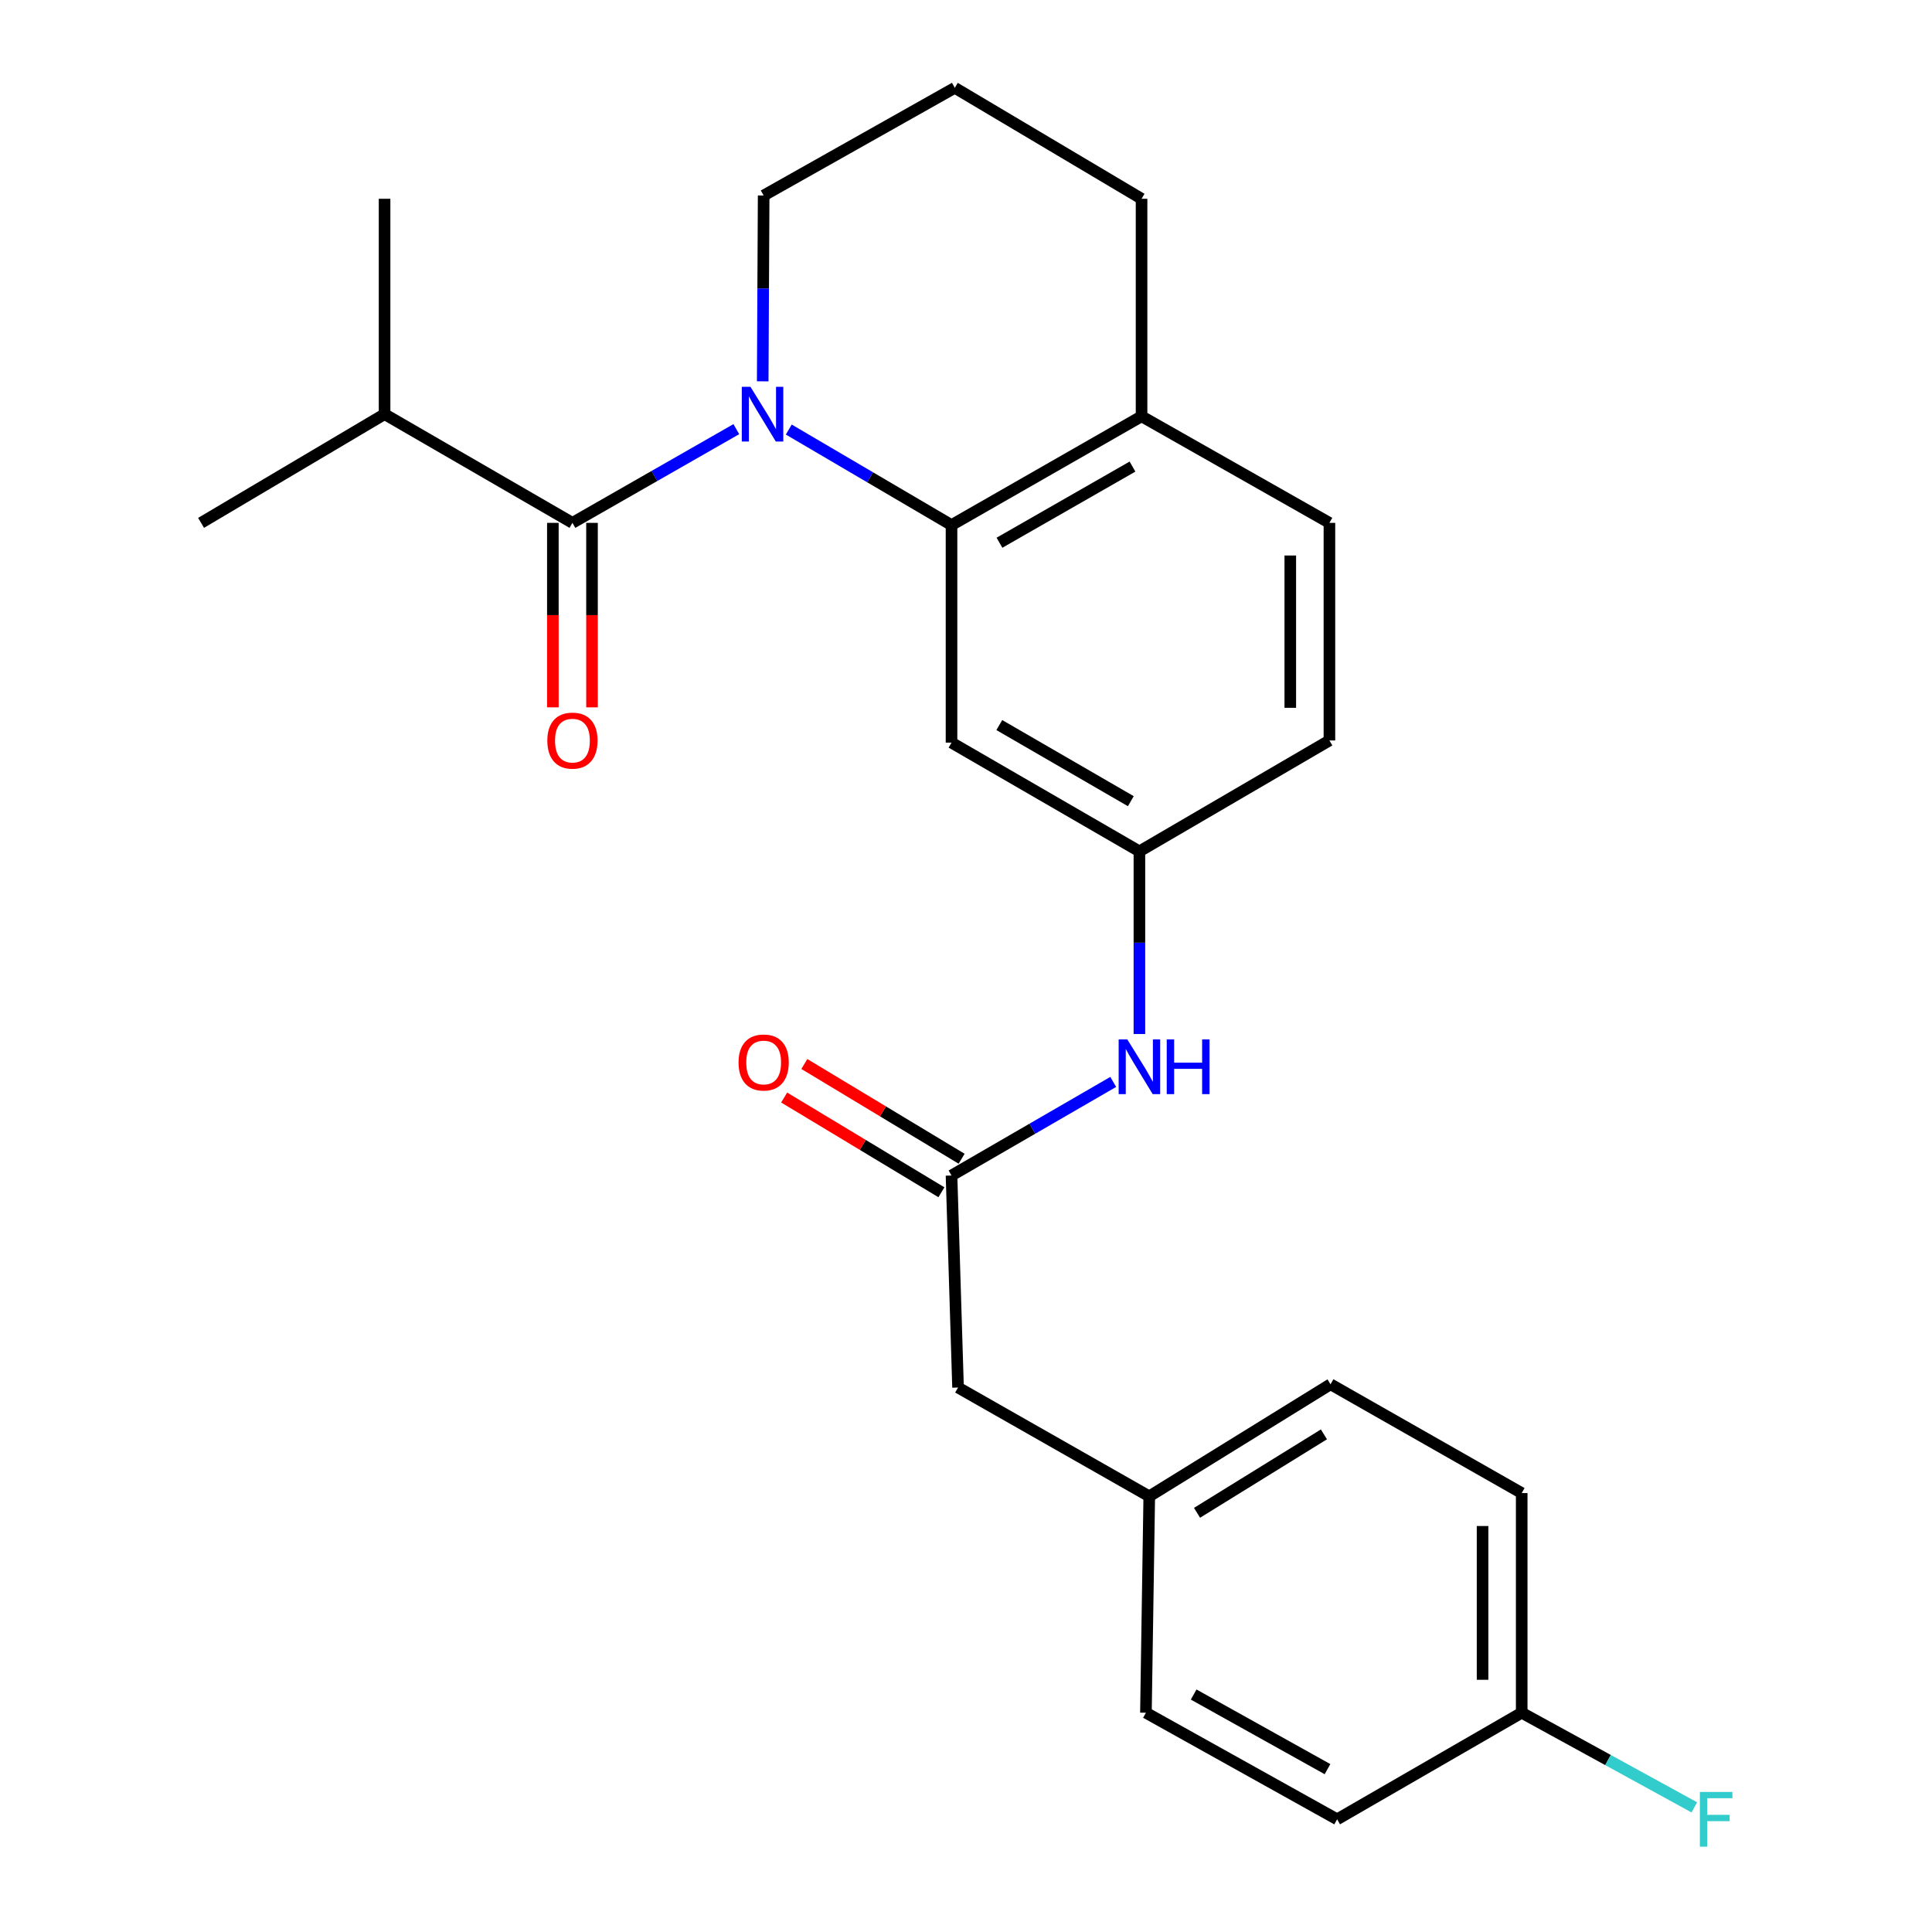 <?xml version='1.0' encoding='iso-8859-1'?>
<svg version='1.1' baseProfile='full'
              xmlns='http://www.w3.org/2000/svg'
                      xmlns:rdkit='http://www.rdkit.org/xml'
                      xmlns:xlink='http://www.w3.org/1999/xlink'
                  xml:space='preserve'
width='1000px' height='1000px' viewBox='0 0 1000 1000'>
<!-- END OF HEADER -->
<rect style='opacity:1.0;fill:#FFFFFF;stroke:none' width='1000' height='1000' x='0' y='0'> </rect>
<path class='bond-0' d='M 381.118,222.125 L 338.705,246.38' style='fill:none;fill-rule:evenodd;stroke:#0000FF;stroke-width:6px;stroke-linecap:butt;stroke-linejoin:miter;stroke-opacity:1' />
<path class='bond-0' d='M 338.705,246.38 L 296.293,270.635' style='fill:none;fill-rule:evenodd;stroke:#000000;stroke-width:6px;stroke-linecap:butt;stroke-linejoin:miter;stroke-opacity:1' />
<path class='bond-1' d='M 408.267,222.332 L 450.386,247.058' style='fill:none;fill-rule:evenodd;stroke:#0000FF;stroke-width:6px;stroke-linecap:butt;stroke-linejoin:miter;stroke-opacity:1' />
<path class='bond-1' d='M 450.386,247.058 L 492.505,271.783' style='fill:none;fill-rule:evenodd;stroke:#000000;stroke-width:6px;stroke-linecap:butt;stroke-linejoin:miter;stroke-opacity:1' />
<path class='bond-12' d='M 394.778,197.373 L 395.021,149.286' style='fill:none;fill-rule:evenodd;stroke:#0000FF;stroke-width:6px;stroke-linecap:butt;stroke-linejoin:miter;stroke-opacity:1' />
<path class='bond-12' d='M 395.021,149.286 L 395.265,101.198' style='fill:none;fill-rule:evenodd;stroke:#000000;stroke-width:6px;stroke-linecap:butt;stroke-linejoin:miter;stroke-opacity:1' />
<path class='bond-7' d='M 286.164,270.635 L 286.164,318.379' style='fill:none;fill-rule:evenodd;stroke:#000000;stroke-width:6px;stroke-linecap:butt;stroke-linejoin:miter;stroke-opacity:1' />
<path class='bond-7' d='M 286.164,318.379 L 286.164,366.124' style='fill:none;fill-rule:evenodd;stroke:#FF0000;stroke-width:6px;stroke-linecap:butt;stroke-linejoin:miter;stroke-opacity:1' />
<path class='bond-7' d='M 306.422,270.635 L 306.422,318.379' style='fill:none;fill-rule:evenodd;stroke:#000000;stroke-width:6px;stroke-linecap:butt;stroke-linejoin:miter;stroke-opacity:1' />
<path class='bond-7' d='M 306.422,318.379 L 306.422,366.124' style='fill:none;fill-rule:evenodd;stroke:#FF0000;stroke-width:6px;stroke-linecap:butt;stroke-linejoin:miter;stroke-opacity:1' />
<path class='bond-9' d='M 296.293,270.635 L 199.054,214.363' style='fill:none;fill-rule:evenodd;stroke:#000000;stroke-width:6px;stroke-linecap:butt;stroke-linejoin:miter;stroke-opacity:1' />
<path class='bond-3' d='M 492.505,271.783 L 492.505,384.385' style='fill:none;fill-rule:evenodd;stroke:#000000;stroke-width:6px;stroke-linecap:butt;stroke-linejoin:miter;stroke-opacity:1' />
<path class='bond-5' d='M 492.505,271.783 L 590.869,215.477' style='fill:none;fill-rule:evenodd;stroke:#000000;stroke-width:6px;stroke-linecap:butt;stroke-linejoin:miter;stroke-opacity:1' />
<path class='bond-5' d='M 517.323,280.919 L 586.178,241.504' style='fill:none;fill-rule:evenodd;stroke:#000000;stroke-width:6px;stroke-linecap:butt;stroke-linejoin:miter;stroke-opacity:1' />
<path class='bond-2' d='M 492.505,608.44 L 534.355,584.219' style='fill:none;fill-rule:evenodd;stroke:#000000;stroke-width:6px;stroke-linecap:butt;stroke-linejoin:miter;stroke-opacity:1' />
<path class='bond-2' d='M 534.355,584.219 L 576.206,559.998' style='fill:none;fill-rule:evenodd;stroke:#0000FF;stroke-width:6px;stroke-linecap:butt;stroke-linejoin:miter;stroke-opacity:1' />
<path class='bond-8' d='M 497.731,599.764 L 457.031,575.244' style='fill:none;fill-rule:evenodd;stroke:#000000;stroke-width:6px;stroke-linecap:butt;stroke-linejoin:miter;stroke-opacity:1' />
<path class='bond-8' d='M 457.031,575.244 L 416.33,550.725' style='fill:none;fill-rule:evenodd;stroke:#FF0000;stroke-width:6px;stroke-linecap:butt;stroke-linejoin:miter;stroke-opacity:1' />
<path class='bond-8' d='M 487.278,617.116 L 446.577,592.597' style='fill:none;fill-rule:evenodd;stroke:#000000;stroke-width:6px;stroke-linecap:butt;stroke-linejoin:miter;stroke-opacity:1' />
<path class='bond-8' d='M 446.577,592.597 L 405.877,568.078' style='fill:none;fill-rule:evenodd;stroke:#FF0000;stroke-width:6px;stroke-linecap:butt;stroke-linejoin:miter;stroke-opacity:1' />
<path class='bond-11' d='M 492.505,608.44 L 495.881,718.183' style='fill:none;fill-rule:evenodd;stroke:#000000;stroke-width:6px;stroke-linecap:butt;stroke-linejoin:miter;stroke-opacity:1' />
<path class='bond-6' d='M 492.505,384.385 L 589.755,440.669' style='fill:none;fill-rule:evenodd;stroke:#000000;stroke-width:6px;stroke-linecap:butt;stroke-linejoin:miter;stroke-opacity:1' />
<path class='bond-6' d='M 517.24,375.294 L 585.315,414.693' style='fill:none;fill-rule:evenodd;stroke:#000000;stroke-width:6px;stroke-linecap:butt;stroke-linejoin:miter;stroke-opacity:1' />
<path class='bond-4' d='M 589.755,535.209 L 589.755,487.939' style='fill:none;fill-rule:evenodd;stroke:#0000FF;stroke-width:6px;stroke-linecap:butt;stroke-linejoin:miter;stroke-opacity:1' />
<path class='bond-4' d='M 589.755,487.939 L 589.755,440.669' style='fill:none;fill-rule:evenodd;stroke:#000000;stroke-width:6px;stroke-linecap:butt;stroke-linejoin:miter;stroke-opacity:1' />
<path class='bond-10' d='M 590.869,215.477 L 688.108,270.635' style='fill:none;fill-rule:evenodd;stroke:#000000;stroke-width:6px;stroke-linecap:butt;stroke-linejoin:miter;stroke-opacity:1' />
<path class='bond-25' d='M 590.869,215.477 L 590.869,102.886' style='fill:none;fill-rule:evenodd;stroke:#000000;stroke-width:6px;stroke-linecap:butt;stroke-linejoin:miter;stroke-opacity:1' />
<path class='bond-26' d='M 589.755,440.669 L 688.108,383.259' style='fill:none;fill-rule:evenodd;stroke:#000000;stroke-width:6px;stroke-linecap:butt;stroke-linejoin:miter;stroke-opacity:1' />
<path class='bond-23' d='M 199.054,214.363 L 199.054,102.886' style='fill:none;fill-rule:evenodd;stroke:#000000;stroke-width:6px;stroke-linecap:butt;stroke-linejoin:miter;stroke-opacity:1' />
<path class='bond-24' d='M 199.054,214.363 L 104.077,270.635' style='fill:none;fill-rule:evenodd;stroke:#000000;stroke-width:6px;stroke-linecap:butt;stroke-linejoin:miter;stroke-opacity:1' />
<path class='bond-14' d='M 688.108,270.635 L 688.108,383.259' style='fill:none;fill-rule:evenodd;stroke:#000000;stroke-width:6px;stroke-linecap:butt;stroke-linejoin:miter;stroke-opacity:1' />
<path class='bond-14' d='M 667.85,287.529 L 667.85,366.366' style='fill:none;fill-rule:evenodd;stroke:#000000;stroke-width:6px;stroke-linecap:butt;stroke-linejoin:miter;stroke-opacity:1' />
<path class='bond-13' d='M 495.881,718.183 L 594.853,774.5' style='fill:none;fill-rule:evenodd;stroke:#000000;stroke-width:6px;stroke-linecap:butt;stroke-linejoin:miter;stroke-opacity:1' />
<path class='bond-21' d='M 395.265,101.198 L 494.204,45.455' style='fill:none;fill-rule:evenodd;stroke:#000000;stroke-width:6px;stroke-linecap:butt;stroke-linejoin:miter;stroke-opacity:1' />
<path class='bond-19' d='M 594.853,774.5 L 593.131,886.506' style='fill:none;fill-rule:evenodd;stroke:#000000;stroke-width:6px;stroke-linecap:butt;stroke-linejoin:miter;stroke-opacity:1' />
<path class='bond-20' d='M 594.853,774.5 L 688.682,716.495' style='fill:none;fill-rule:evenodd;stroke:#000000;stroke-width:6px;stroke-linecap:butt;stroke-linejoin:miter;stroke-opacity:1' />
<path class='bond-20' d='M 619.58,783.031 L 685.26,742.427' style='fill:none;fill-rule:evenodd;stroke:#000000;stroke-width:6px;stroke-linecap:butt;stroke-linejoin:miter;stroke-opacity:1' />
<path class='bond-15' d='M 787.632,886.506 L 787.632,772.812' style='fill:none;fill-rule:evenodd;stroke:#000000;stroke-width:6px;stroke-linecap:butt;stroke-linejoin:miter;stroke-opacity:1' />
<path class='bond-15' d='M 767.374,869.452 L 767.374,789.866' style='fill:none;fill-rule:evenodd;stroke:#000000;stroke-width:6px;stroke-linecap:butt;stroke-linejoin:miter;stroke-opacity:1' />
<path class='bond-16' d='M 787.632,886.506 L 832.306,910.996' style='fill:none;fill-rule:evenodd;stroke:#000000;stroke-width:6px;stroke-linecap:butt;stroke-linejoin:miter;stroke-opacity:1' />
<path class='bond-16' d='M 832.306,910.996 L 876.981,935.487' style='fill:none;fill-rule:evenodd;stroke:#33CCCC;stroke-width:6px;stroke-linecap:butt;stroke-linejoin:miter;stroke-opacity:1' />
<path class='bond-27' d='M 787.632,886.506 L 692.092,941.675' style='fill:none;fill-rule:evenodd;stroke:#000000;stroke-width:6px;stroke-linecap:butt;stroke-linejoin:miter;stroke-opacity:1' />
<path class='bond-17' d='M 787.632,772.812 L 688.682,716.495' style='fill:none;fill-rule:evenodd;stroke:#000000;stroke-width:6px;stroke-linecap:butt;stroke-linejoin:miter;stroke-opacity:1' />
<path class='bond-18' d='M 692.092,941.675 L 593.131,886.506' style='fill:none;fill-rule:evenodd;stroke:#000000;stroke-width:6px;stroke-linecap:butt;stroke-linejoin:miter;stroke-opacity:1' />
<path class='bond-18' d='M 687.113,915.706 L 617.84,877.087' style='fill:none;fill-rule:evenodd;stroke:#000000;stroke-width:6px;stroke-linecap:butt;stroke-linejoin:miter;stroke-opacity:1' />
<path class='bond-22' d='M 494.204,45.455 L 590.869,102.886' style='fill:none;fill-rule:evenodd;stroke:#000000;stroke-width:6px;stroke-linecap:butt;stroke-linejoin:miter;stroke-opacity:1' />
<path  class='atom-0' d='M 388.431 200.203
L 397.711 215.203
Q 398.631 216.683, 400.111 219.363
Q 401.591 222.043, 401.671 222.203
L 401.671 200.203
L 405.431 200.203
L 405.431 228.523
L 401.551 228.523
L 391.591 212.123
Q 390.431 210.203, 389.191 208.003
Q 387.991 205.803, 387.631 205.123
L 387.631 228.523
L 383.951 228.523
L 383.951 200.203
L 388.431 200.203
' fill='#0000FF'/>
<path  class='atom-5' d='M 583.495 537.996
L 592.775 552.996
Q 593.695 554.476, 595.175 557.156
Q 596.655 559.836, 596.735 559.996
L 596.735 537.996
L 600.495 537.996
L 600.495 566.316
L 596.615 566.316
L 586.655 549.916
Q 585.495 547.996, 584.255 545.796
Q 583.055 543.596, 582.695 542.916
L 582.695 566.316
L 579.015 566.316
L 579.015 537.996
L 583.495 537.996
' fill='#0000FF'/>
<path  class='atom-5' d='M 603.895 537.996
L 607.735 537.996
L 607.735 550.036
L 622.215 550.036
L 622.215 537.996
L 626.055 537.996
L 626.055 566.316
L 622.215 566.316
L 622.215 553.236
L 607.735 553.236
L 607.735 566.316
L 603.895 566.316
L 603.895 537.996
' fill='#0000FF'/>
<path  class='atom-8' d='M 283.293 383.339
Q 283.293 376.539, 286.653 372.739
Q 290.013 368.939, 296.293 368.939
Q 302.573 368.939, 305.933 372.739
Q 309.293 376.539, 309.293 383.339
Q 309.293 390.219, 305.893 394.139
Q 302.493 398.019, 296.293 398.019
Q 290.053 398.019, 286.653 394.139
Q 283.293 390.259, 283.293 383.339
M 296.293 394.819
Q 300.613 394.819, 302.933 391.939
Q 305.293 389.019, 305.293 383.339
Q 305.293 377.779, 302.933 374.979
Q 300.613 372.139, 296.293 372.139
Q 291.973 372.139, 289.613 374.939
Q 287.293 377.739, 287.293 383.339
Q 287.293 389.059, 289.613 391.939
Q 291.973 394.819, 296.293 394.819
' fill='#FF0000'/>
<path  class='atom-9' d='M 382.265 549.94
Q 382.265 543.14, 385.625 539.34
Q 388.985 535.54, 395.265 535.54
Q 401.545 535.54, 404.905 539.34
Q 408.265 543.14, 408.265 549.94
Q 408.265 556.82, 404.865 560.74
Q 401.465 564.62, 395.265 564.62
Q 389.025 564.62, 385.625 560.74
Q 382.265 556.86, 382.265 549.94
M 395.265 561.42
Q 399.585 561.42, 401.905 558.54
Q 404.265 555.62, 404.265 549.94
Q 404.265 544.38, 401.905 541.58
Q 399.585 538.74, 395.265 538.74
Q 390.945 538.74, 388.585 541.54
Q 386.265 544.34, 386.265 549.94
Q 386.265 555.66, 388.585 558.54
Q 390.945 561.42, 395.265 561.42
' fill='#FF0000'/>
<path  class='atom-17' d='M 879.85 927.515
L 896.69 927.515
L 896.69 930.755
L 883.65 930.755
L 883.65 939.355
L 895.25 939.355
L 895.25 942.635
L 883.65 942.635
L 883.65 955.835
L 879.85 955.835
L 879.85 927.515
' fill='#33CCCC'/>
</svg>
